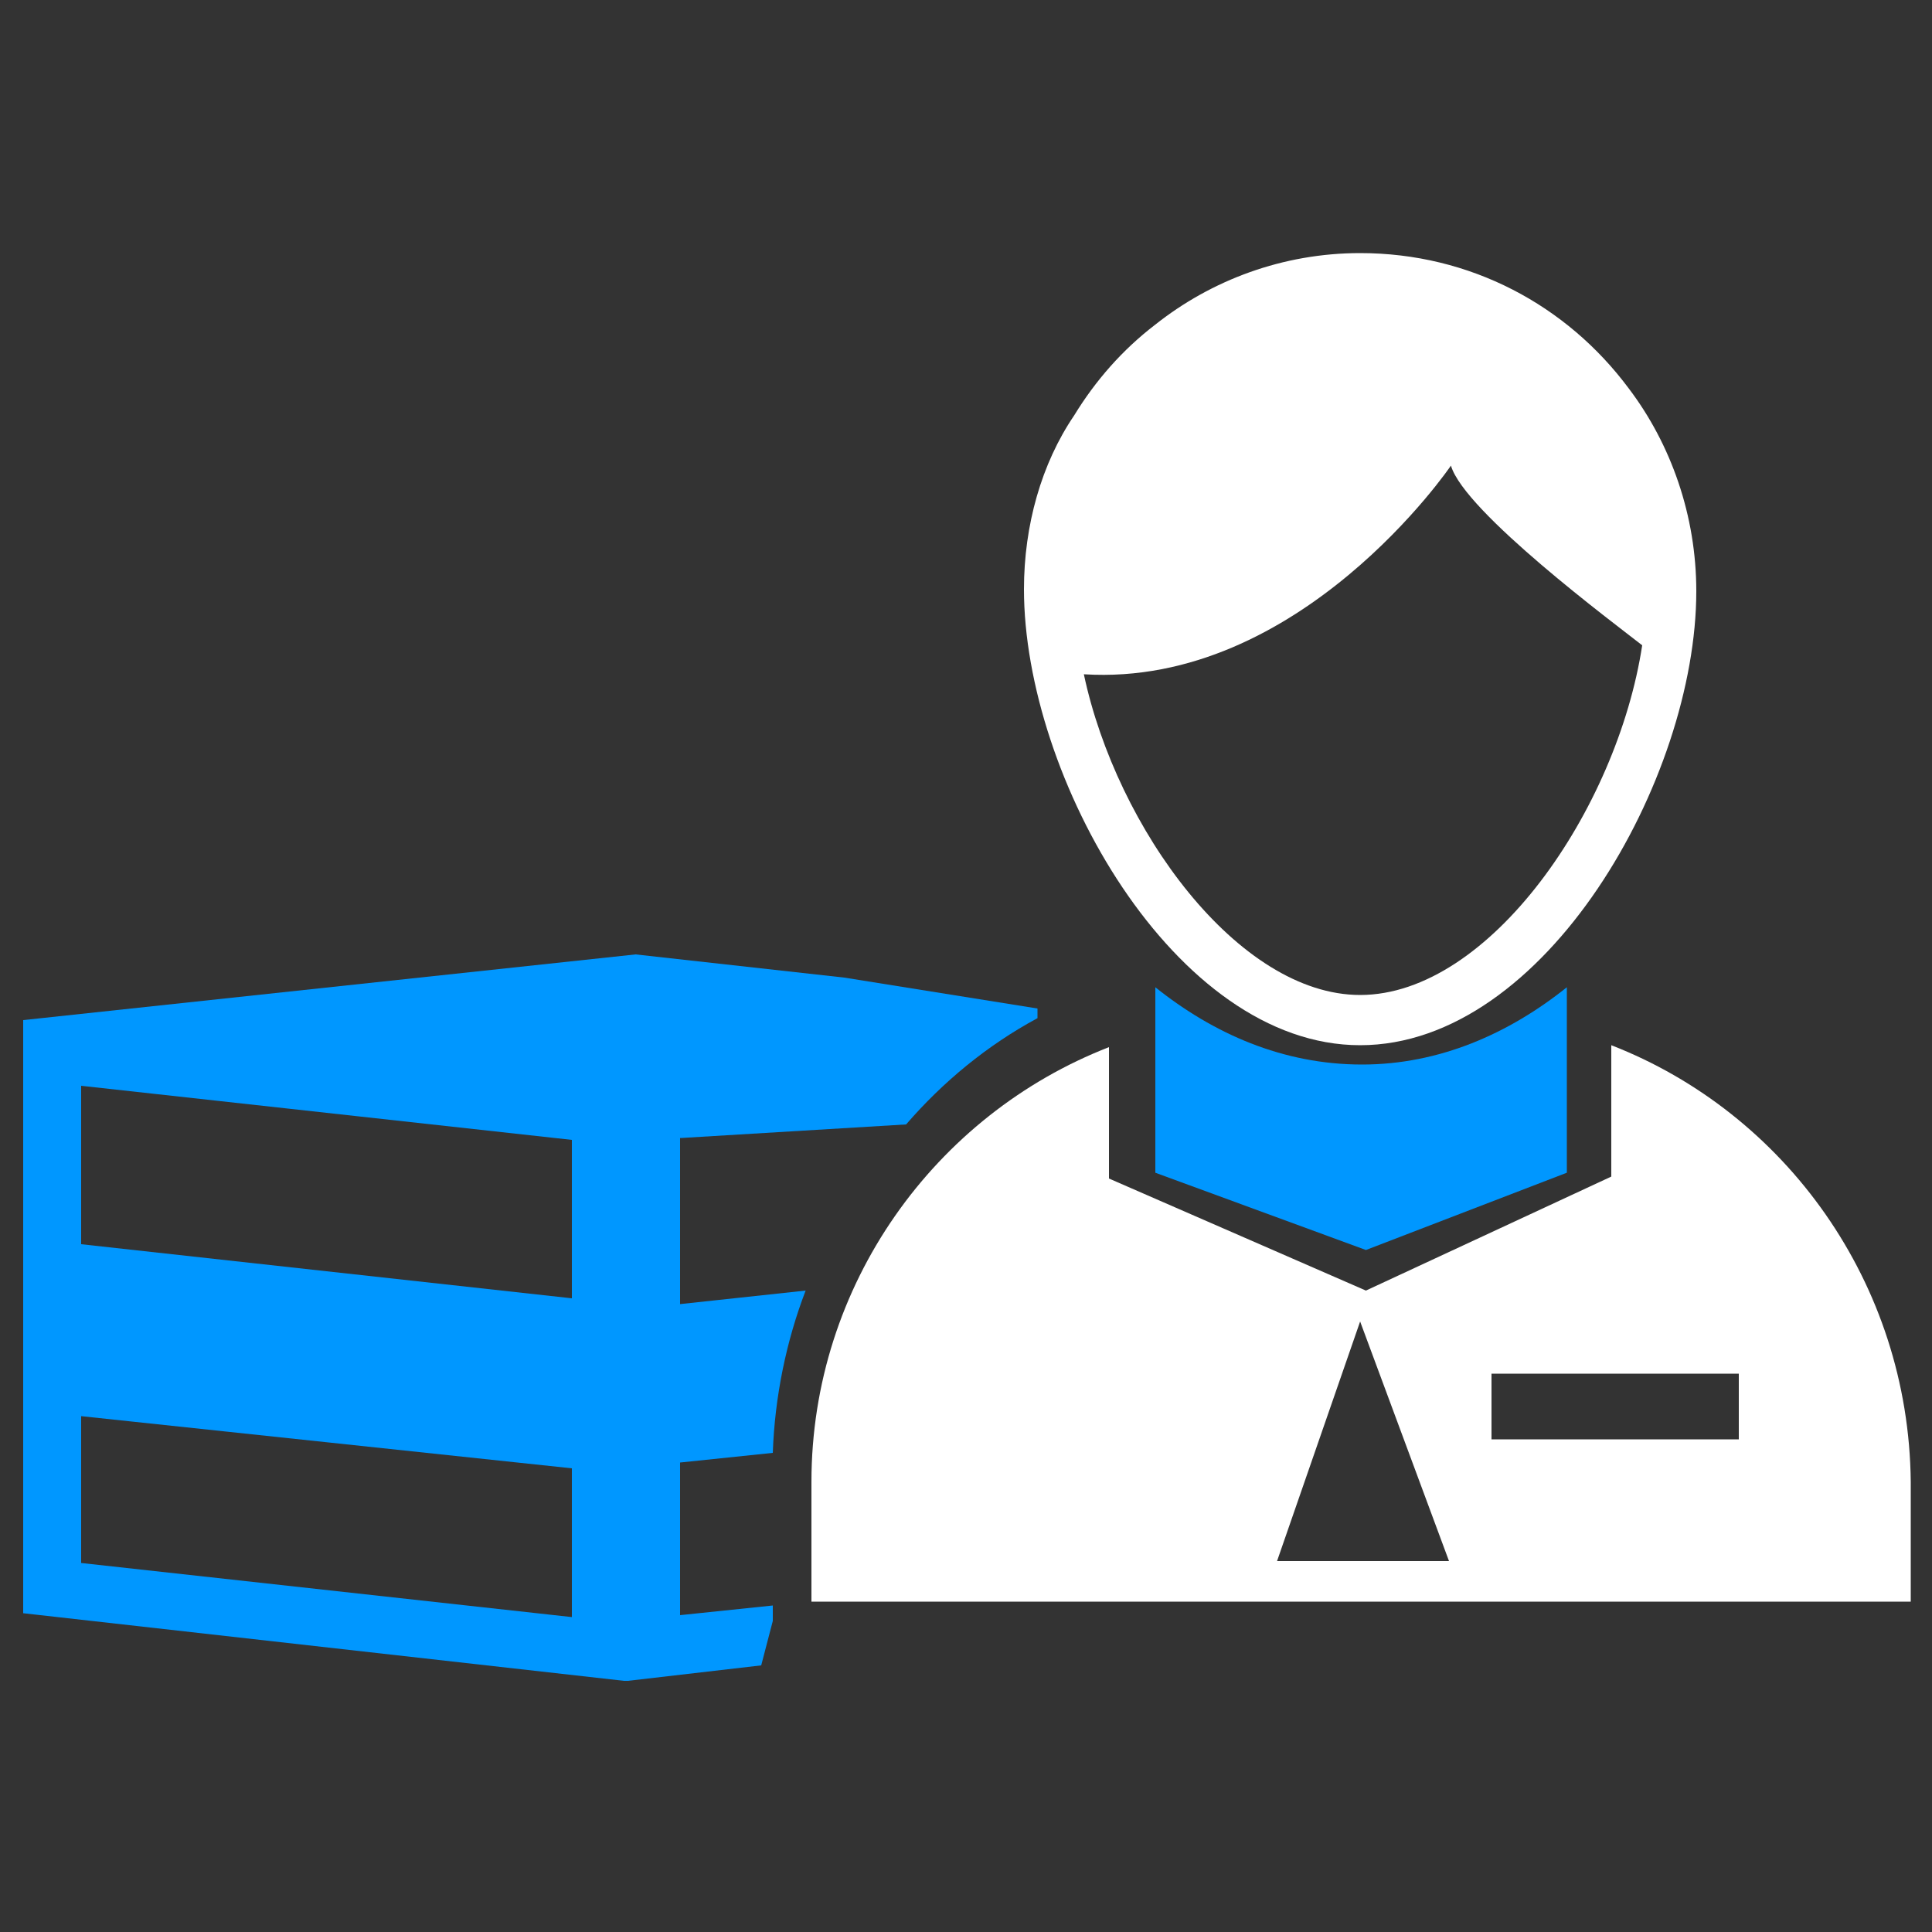 <?xml version="1.0" encoding="utf-8"?>
<!-- Generator: Adobe Illustrator 18.1.1, SVG Export Plug-In . SVG Version: 6.00 Build 0)  -->
<svg version="1.1" id="Layer_1" xmlns="http://www.w3.org/2000/svg" xmlns:xlink="http://www.w3.org/1999/xlink" x="0px" y="0px"
	 viewBox="0 0 100 100" style="enable-background:new 0 0 100 100;" xml:space="preserve">
<rect x="0" y="0" width="100" height="100" fill="#333333" stroke="none"/>
<style type="text/css">
	.st0{fill:#FFFFFF;}
	.st1{fill:#0097FF;}
</style>
<g>
	<path class="st1" d="M59.8,51.1v9.6l10.9,4l10.4-4v-9.6c-3,2.4-6.6,4-10.6,4C66.4,55.1,62.8,53.5,59.8,51.1z"/>
	<path class="st0" d="M83.4,54.1v6.8l-12.7,5.9L57.4,61v-6.8c-9,3.5-15.4,12.3-15.4,22.5v6.2h56.9v-6.2
		C98.8,66.4,92.4,57.6,83.4,54.1z M66.1,80.8l4.3-12.4L75,80.8H66.1z M90,74.5H77.2v-3.4H90V74.5z"/>
	<path class="st1" d="M35.3,58.9l11.6-0.7c1.9-2.2,4.2-4.1,6.8-5.5v-0.5l-10-1.6l-10.8-1.2L1.2,52.8v30.7L32.3,87v0l0.1,0l0.1,0v0
		l6.9-0.8l0.6-2.3v-0.8l-4.8,0.5v-7.9l4.8-0.5c0.1-2.9,0.7-5.8,1.7-8.4l-6.5,0.7V58.9z M29.6,83.7L4.2,80.9v-7.6L29.6,76V83.7z
		 M29.6,67.2L4.2,64.4v-8.2l25.4,2.8V67.2z"/>
	<path class="st0" d="M70.4,54.1c9.6,0,17.4-13.8,17.4-23.5c0-3.9-1.3-7.6-3.5-10.5c-3.2-4.3-8.2-7-13.9-7c-4,0-7.7,1.4-10.6,3.7h0
		v0c-1.7,1.3-3.1,2.9-4.2,4.7C53.9,24,53,27.2,53,30.5C53,40.2,60.8,54.1,70.4,54.1z M75.1,24.1c0.7,2.4,8.5,8.2,9.9,9.3
		c-1.3,8.5-7.9,18.1-14.6,18.1c-6.3,0-12.6-8.6-14.3-16.6C67.3,35.6,75.1,24.1,75.1,24.1z"/>
</g>
</svg>
